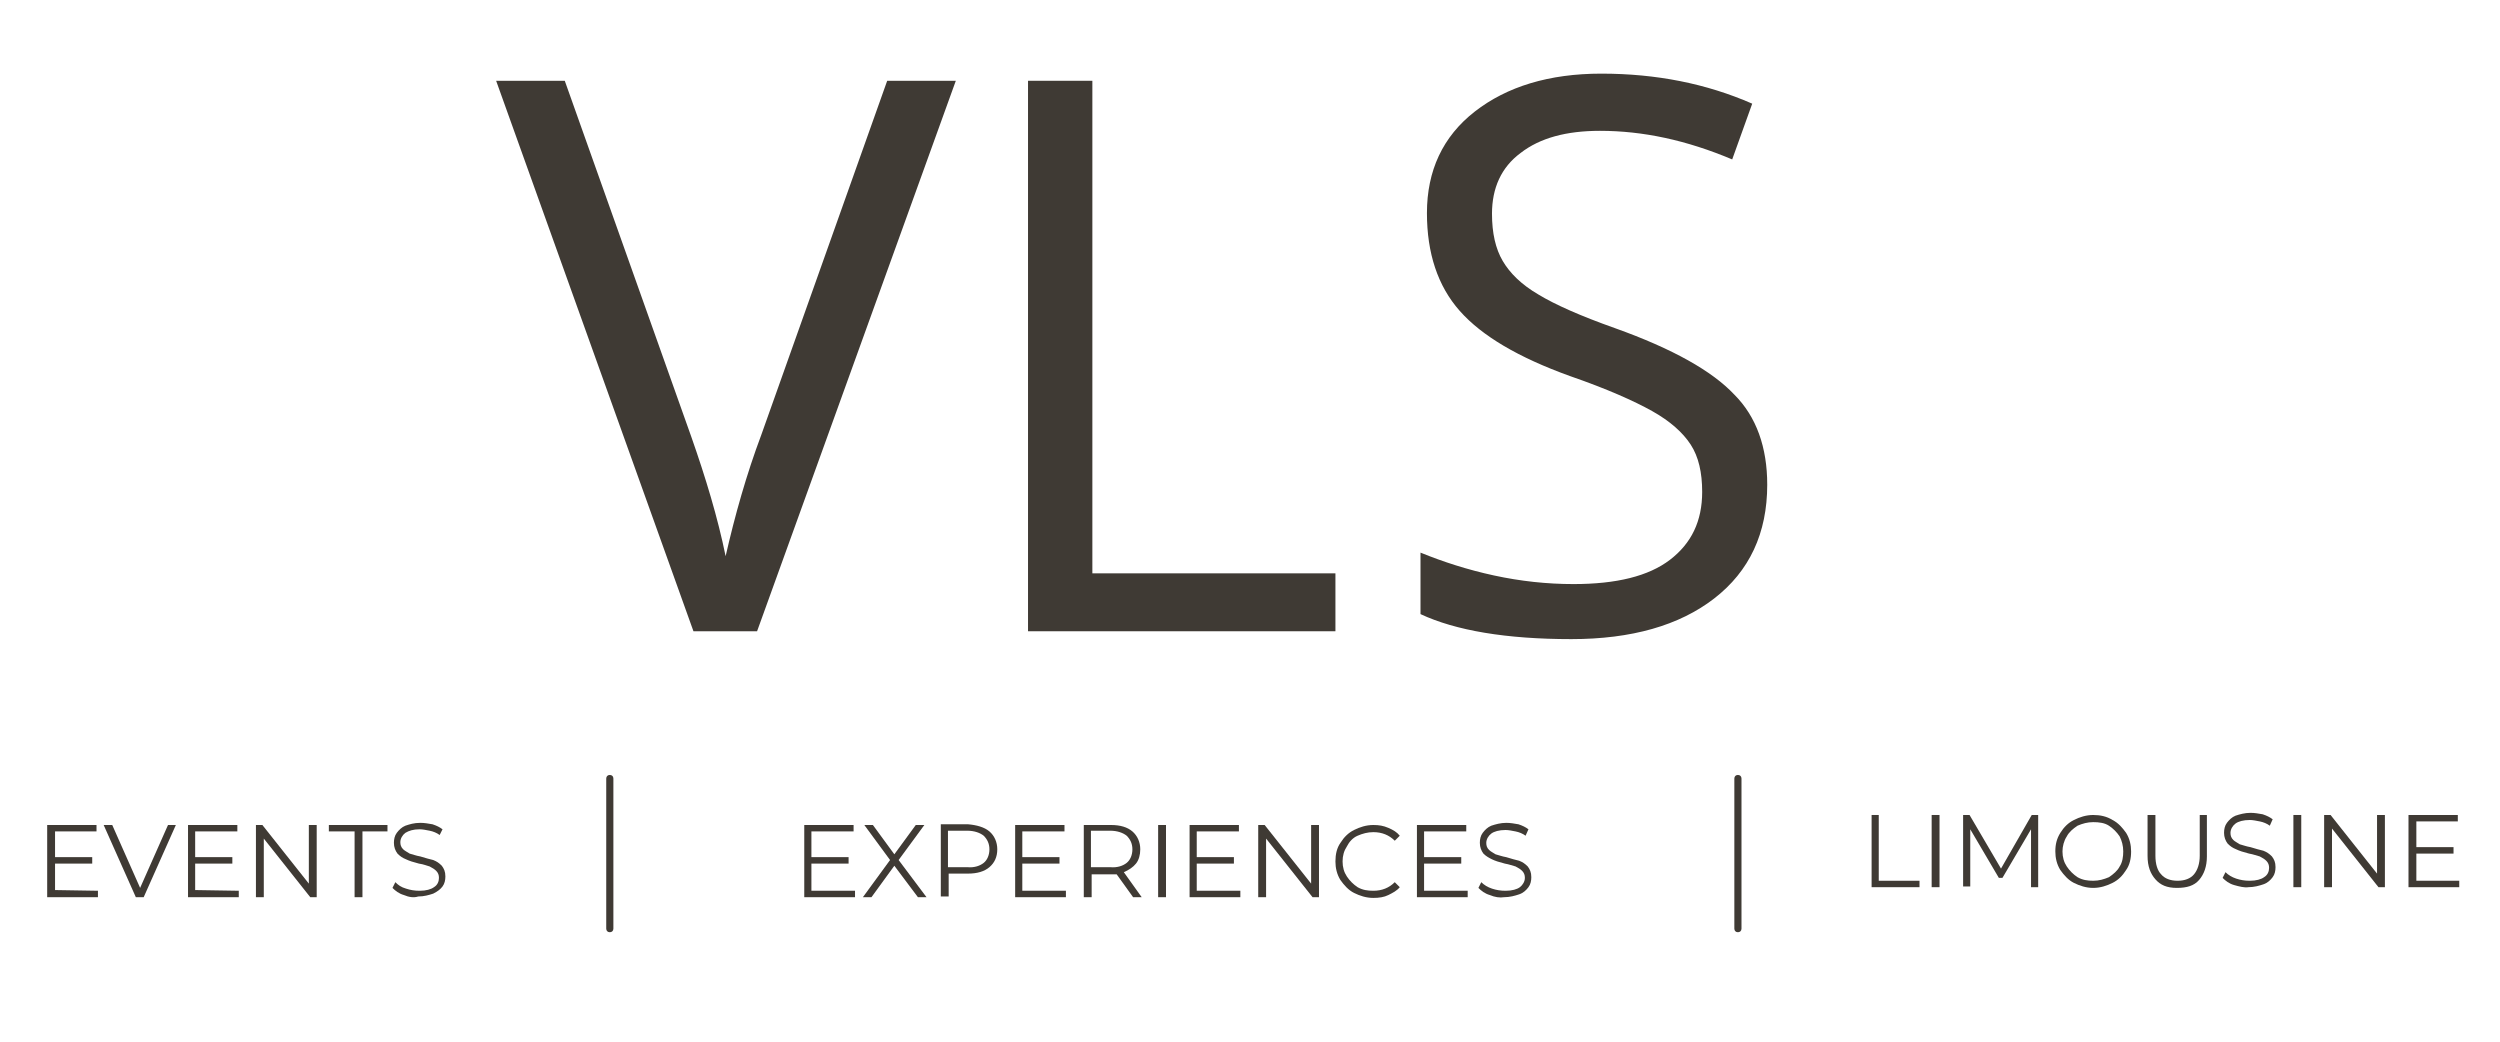 <svg xmlns="http://www.w3.org/2000/svg" xmlns:xlink="http://www.w3.org/1999/xlink" id="Livello_1" x="0px" y="0px" viewBox="0 0 349.7 145.8" style="enable-background:new 0 0 349.7 145.8;" xml:space="preserve"><style type="text/css">	.st0{fill:#3F3A34;}</style><g>	<g>		<path class="st0" d="M124.1,11.3h9.6l-27.8,77H97l-27.6-77H79l17.7,49.8c2,5.7,3.7,11.3,4.8,16.7c1.3-5.7,2.9-11.4,5-17   L124.1,11.3z"></path>	</g>	<g>		<path class="st0" d="M143.8,88.3v-77h9v68.9h34v8.1H143.8z"></path>	</g>	<g>		<path class="st0" d="M247.2,67.8c0,6.8-2.5,12.1-7.4,15.9s-11.6,5.7-20,5.7c-9.1,0-16.2-1.2-21.1-3.5v-8.6   c3.2,1.3,6.6,2.4,10.3,3.2c3.7,0.8,7.4,1.2,11.1,1.2c6,0,10.5-1.1,13.5-3.4s4.5-5.4,4.5-9.5c0-2.7-0.5-4.9-1.6-6.6   c-1.1-1.7-2.9-3.3-5.4-4.7s-6.3-3.1-11.5-4.9c-7.2-2.6-12.3-5.6-15.4-9.1c-3.1-3.5-4.6-8.1-4.6-13.7c0-5.9,2.2-10.7,6.7-14.2   s10.4-5.3,17.7-5.3c7.7,0,14.7,1.4,21.1,4.2l-2.8,7.8c-6.4-2.7-12.5-4-18.5-4c-4.7,0-8.4,1-11.1,3.1c-2.7,2-4,4.9-4,8.5   c0,2.7,0.5,4.9,1.5,6.6s2.6,3.3,5,4.7c2.3,1.4,5.9,3,10.7,4.7c8.1,2.9,13.6,6,16.7,9.3C245.7,58.3,247.2,62.6,247.2,67.8z"></path>	</g>	<g>		<path class="st0" d="M261.7,114h1.1v9.2h5.7v0.9h-6.7V114H261.7z"></path>	</g>	<g>		<path class="st0" d="M270.2,114h1.1v10.1h-1.1V114z"></path>	</g>	<g>		<path class="st0" d="M285.1,114v10.1h-1V116l-4,6.8h-0.5l-4-6.8v8h-1v-10h0.9l4.4,7.5l4.3-7.5H285.1z"></path>	</g>	<g>		<path class="st0" d="M290.1,123.5c-0.8-0.4-1.4-1.1-1.9-1.8c-0.5-0.8-0.7-1.7-0.7-2.6c0-1,0.2-1.8,0.7-2.6   c0.5-0.8,1.1-1.4,1.9-1.8s1.7-0.7,2.7-0.7s1.9,0.2,2.7,0.7c0.8,0.4,1.4,1.1,1.9,1.8c0.5,0.8,0.7,1.7,0.7,2.6c0,1-0.2,1.9-0.7,2.6   c-0.5,0.8-1.1,1.4-1.9,1.8s-1.7,0.7-2.7,0.7S290.9,123.9,290.1,123.5z M295,122.7c0.6-0.4,1.2-0.9,1.5-1.5   c0.4-0.6,0.5-1.4,0.5-2.1c0-0.8-0.2-1.5-0.5-2.1c-0.4-0.6-0.9-1.1-1.5-1.5s-1.4-0.5-2.2-0.5c-0.8,0-1.5,0.2-2.2,0.5   c-0.6,0.4-1.2,0.9-1.5,1.5c-0.4,0.6-0.6,1.4-0.6,2.1c0,0.8,0.2,1.5,0.6,2.1s0.9,1.1,1.5,1.5c0.7,0.4,1.4,0.5,2.2,0.5   S294.3,123,295,122.7z"></path>	</g>	<g>		<path class="st0" d="M301.5,123c-0.7-0.8-1.1-1.8-1.1-3.3V114h1.1v5.7c0,1.2,0.3,2.1,0.8,2.6c0.5,0.6,1.3,0.9,2.3,0.9   s1.8-0.3,2.3-0.9s0.8-1.5,0.8-2.6V114h1v5.8c0,1.4-0.4,2.5-1.1,3.3s-1.7,1.1-3.1,1.1S302.2,123.8,301.5,123z"></path>	</g>	<g>		<path class="st0" d="M312.5,123.8c-0.7-0.2-1.2-0.6-1.6-1l0.4-0.8c0.4,0.4,0.9,0.7,1.5,0.9c0.6,0.2,1.2,0.3,1.9,0.3   c0.9,0,1.6-0.2,2-0.5c0.5-0.3,0.7-0.8,0.7-1.3c0-0.4-0.1-0.7-0.4-1c-0.2-0.2-0.5-0.4-0.9-0.6c-0.4-0.1-0.9-0.3-1.5-0.4   c-0.8-0.2-1.4-0.4-1.8-0.6c-0.5-0.2-0.8-0.4-1.2-0.8c-0.3-0.4-0.5-0.9-0.5-1.5c0-0.5,0.1-1,0.4-1.4s0.7-0.8,1.2-1   c0.6-0.2,1.3-0.4,2.1-0.4c0.6,0,1.1,0.1,1.7,0.2c0.6,0.2,1,0.4,1.4,0.7l-0.4,0.9c-0.4-0.3-0.9-0.5-1.4-0.6s-1-0.2-1.4-0.2   c-0.9,0-1.6,0.2-2,0.5s-0.7,0.8-0.7,1.3c0,0.4,0.1,0.7,0.4,1c0.2,0.2,0.6,0.4,0.9,0.6c0.4,0.1,0.9,0.3,1.5,0.4   c0.7,0.2,1.3,0.4,1.8,0.5c0.5,0.2,0.8,0.4,1.2,0.8c0.3,0.4,0.5,0.8,0.5,1.5c0,0.5-0.1,1-0.4,1.4s-0.7,0.8-1.3,1   c-0.6,0.2-1.3,0.4-2.1,0.4C314,124.2,313.2,124,312.5,123.8z"></path>	</g>	<g>		<path class="st0" d="M320.8,114h1.1v10.1h-1.1V114z"></path>	</g>	<g>		<path class="st0" d="M333.6,114v10.1h-0.9l-6.5-8.2v8.2h-1.1V114h0.9l6.5,8.2V114H333.6z"></path>	</g>	<g>		<path class="st0" d="M344,123.2v0.9h-7.1V114h6.9v0.9H338v3.6h5.2v0.9H338v3.8C338,123.2,344,123.2,344,123.2z"></path>	</g>	<path class="st0" d="M85.3,130.4c-0.3,0-0.5-0.2-0.5-0.5v-21c0-0.3,0.2-0.5,0.5-0.5s0.5,0.2,0.5,0.5v21  C85.8,130.2,85.6,130.4,85.3,130.4z"></path>	<g>		<path class="st0" d="M13.7,124.6v0.9H6.6v-10.1h6.9v0.9H7.7v3.6h5.2v0.9H7.7v3.7L13.7,124.6L13.7,124.6z"></path>	</g>	<g>		<path class="st0" d="M24.6,115.4l-4.5,10.1H19l-4.5-10.1h1.2l3.9,8.8l3.9-8.8H24.6z"></path>	</g>	<g>		<path class="st0" d="M33.4,124.6v0.9h-7.1v-10.1h6.9v0.9h-5.9v3.6h5.2v0.9h-5.2v3.7L33.4,124.6L33.4,124.6z"></path>	</g>	<g>		<path class="st0" d="M44.3,115.4v10.1h-0.9l-6.5-8.2v8.2h-1.1v-10.1h0.9l6.5,8.2v-8.2H44.3z"></path>	</g>	<g>		<path class="st0" d="M49.6,116.3H46v-0.9h8.2v0.9h-3.5v9.2h-1.1C49.6,125.5,49.6,116.3,49.6,116.3z"></path>	</g>	<g>		<path class="st0" d="M56.5,125.2c-0.7-0.2-1.2-0.6-1.6-1l0.4-0.8c0.4,0.4,0.8,0.7,1.5,0.9c0.6,0.2,1.2,0.3,1.9,0.3   c0.9,0,1.6-0.2,2-0.5c0.5-0.3,0.7-0.8,0.7-1.3c0-0.4-0.1-0.7-0.4-1c-0.2-0.2-0.5-0.4-0.9-0.6c-0.4-0.1-0.8-0.3-1.5-0.4   c-0.8-0.2-1.4-0.4-1.8-0.6c-0.5-0.2-0.8-0.4-1.2-0.8c-0.3-0.4-0.5-0.9-0.5-1.5c0-0.5,0.1-1,0.4-1.4c0.3-0.4,0.7-0.8,1.2-1   c0.6-0.2,1.2-0.4,2.1-0.4c0.6,0,1.1,0.1,1.7,0.2c0.6,0.2,1,0.4,1.4,0.7l-0.4,0.8c-0.4-0.3-0.9-0.5-1.4-0.6s-1-0.2-1.4-0.2   c-0.9,0-1.5,0.2-2,0.5c-0.4,0.3-0.7,0.8-0.7,1.3c0,0.4,0.1,0.7,0.4,1c0.2,0.2,0.6,0.4,0.9,0.6c0.4,0.1,0.9,0.3,1.5,0.4   c0.7,0.2,1.3,0.4,1.8,0.5c0.5,0.2,0.8,0.4,1.2,0.8c0.3,0.4,0.5,0.8,0.5,1.5c0,0.5-0.1,1-0.4,1.4c-0.3,0.4-0.7,0.7-1.3,1   c-0.6,0.2-1.3,0.4-2.1,0.4C57.9,125.6,57.2,125.5,56.5,125.2z"></path>	</g>	<path class="st0" d="M243.1,130.4c-0.3,0-0.5-0.2-0.5-0.5v-21c0-0.3,0.2-0.5,0.5-0.5s0.5,0.2,0.5,0.5v21  C243.6,130.2,243.4,130.4,243.1,130.4z"></path>	<g>		<path class="st0" d="M119.6,124.6v0.9h-7.1v-10.1h6.9v0.9h-5.9v3.6h5.2v0.9h-5.2v3.8C113.5,124.6,119.6,124.6,119.6,124.6z"></path>	</g>	<g>		<path class="st0" d="M128.4,125.5l-3.3-4.4l-3.2,4.4h-1.2l3.8-5.2l-3.6-4.9h1.2l3,4.1l3-4.1h1.2l-3.6,4.9l3.9,5.2H128.4z"></path>	</g>	<g>		<path class="st0" d="M138.4,116.3c0.7,0.6,1.1,1.5,1.1,2.5c0,1.1-0.4,1.9-1.1,2.5c-0.7,0.6-1.7,0.9-3,0.9h-2.7v3.2h-1.1v-10.1h3.8   C136.6,115.4,137.7,115.7,138.4,116.3z M137.6,120.7c0.5-0.4,0.8-1.1,0.8-1.9s-0.3-1.4-0.8-1.9c-0.5-0.4-1.3-0.7-2.3-0.7h-2.7v5.1   h2.7C136.3,121.4,137.1,121.1,137.6,120.7z"></path>	</g>	<g>		<path class="st0" d="M149.1,124.6v0.9H142v-10.1h6.9v0.9H143v3.6h5.2v0.9H143v3.8C143,124.6,149.1,124.6,149.1,124.6z"></path>	</g>	<g>		<path class="st0" d="M158.5,125.5l-2.3-3.2c-0.3,0-0.5,0-0.8,0h-2.7v3.2h-1.1v-10.1h3.8c1.3,0,2.3,0.3,3,0.9s1.1,1.5,1.1,2.5   c0,0.8-0.2,1.5-0.6,2c-0.4,0.5-1,0.9-1.7,1.2l2.5,3.5H158.5z M157.6,120.7c0.5-0.4,0.8-1.1,0.8-1.9s-0.3-1.4-0.8-1.9   c-0.5-0.4-1.3-0.7-2.3-0.7h-2.7v5.1h2.7C156.3,121.4,157.1,121.1,157.6,120.7z"></path>	</g>	<g>		<path class="st0" d="M162,115.4h1.1v10.1H162V115.4z"></path>	</g>	<g>		<path class="st0" d="M173.5,124.6v0.9h-7.1v-10.1h6.9v0.9h-5.9v3.6h5.2v0.9h-5.2v3.8C167.4,124.6,173.5,124.6,173.5,124.6z"></path>	</g>	<g>		<path class="st0" d="M184.5,115.4v10.1h-0.9l-6.5-8.2v8.2H176v-10.1h0.9l6.5,8.2v-8.2H184.5z"></path>	</g>	<g>		<path class="st0" d="M189.4,124.9c-0.8-0.4-1.4-1.1-1.9-1.8c-0.5-0.8-0.7-1.7-0.7-2.6c0-1,0.2-1.9,0.7-2.6   c0.5-0.8,1.1-1.4,1.9-1.8s1.7-0.7,2.7-0.7c0.8,0,1.4,0.1,2.1,0.4s1.2,0.6,1.6,1.1l-0.7,0.7c-0.8-0.8-1.8-1.2-3-1.2   c-0.8,0-1.5,0.2-2.2,0.5s-1.2,0.9-1.5,1.5c-0.4,0.6-0.6,1.3-0.6,2.1c0,0.8,0.2,1.5,0.6,2.1c0.4,0.6,0.9,1.1,1.5,1.5   c0.7,0.4,1.4,0.5,2.2,0.5c1.2,0,2.2-0.4,3-1.2l0.7,0.7c-0.4,0.5-1,0.8-1.6,1.1c-0.6,0.3-1.3,0.4-2.1,0.4   C191.1,125.6,190.2,125.3,189.4,124.9z"></path>	</g>	<g>		<path class="st0" d="M205.3,124.6v0.9h-7.1v-10.1h6.9v0.9h-5.9v3.6h5.2v0.9h-5.2v3.8C199.2,124.6,205.3,124.6,205.3,124.6z"></path>	</g>	<g>		<path class="st0" d="M208.4,125.2c-0.7-0.2-1.2-0.6-1.6-1l0.4-0.8c0.4,0.4,0.9,0.7,1.5,0.9c0.6,0.2,1.2,0.3,1.9,0.3   c0.9,0,1.6-0.2,2-0.5s0.7-0.8,0.7-1.3c0-0.4-0.1-0.7-0.4-1c-0.2-0.2-0.5-0.4-0.9-0.6c-0.4-0.1-0.9-0.3-1.5-0.4   c-0.8-0.2-1.4-0.4-1.8-0.6s-0.8-0.4-1.2-0.8c-0.3-0.4-0.5-0.9-0.5-1.5c0-0.5,0.1-1,0.4-1.4c0.3-0.4,0.7-0.8,1.2-1   c0.6-0.2,1.3-0.4,2.1-0.4c0.6,0,1.1,0.1,1.7,0.2c0.6,0.2,1,0.4,1.4,0.7l-0.4,0.9c-0.4-0.3-0.9-0.5-1.4-0.6s-1-0.2-1.4-0.2   c-0.9,0-1.6,0.2-2,0.5s-0.7,0.8-0.7,1.3c0,0.4,0.1,0.7,0.4,1c0.2,0.2,0.6,0.4,0.9,0.6c0.4,0.1,0.9,0.3,1.5,0.4   c0.7,0.2,1.3,0.4,1.8,0.5c0.5,0.2,0.8,0.4,1.2,0.8c0.3,0.4,0.5,0.8,0.5,1.5c0,0.5-0.1,1-0.4,1.4c-0.3,0.4-0.7,0.8-1.3,1   s-1.3,0.4-2.1,0.4C209.8,125.6,209.1,125.5,208.4,125.2z"></path>	</g></g></svg>